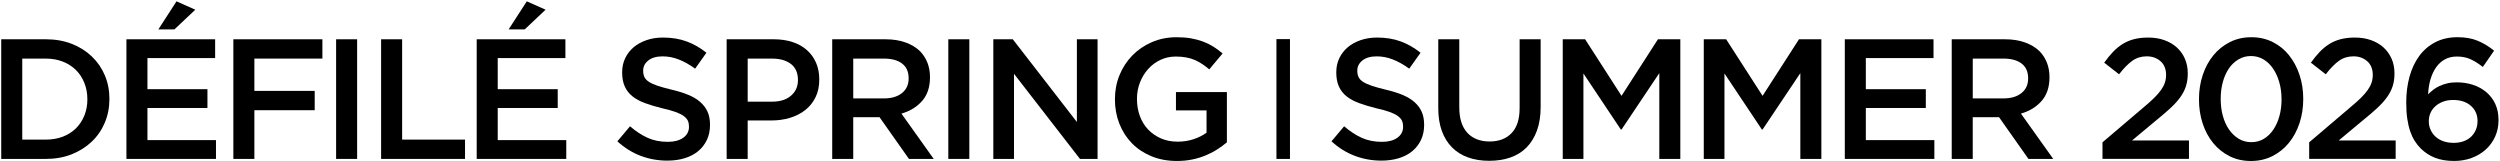<?xml version="1.0" encoding="UTF-8"?>
<svg id="Layer_1" data-name="Layer 1" xmlns="http://www.w3.org/2000/svg" viewBox="0 0 1922.07 124.02">
  <polygon points="309.17 30.2 293.01 30.2 293.01 122.18 357.53 122.18 357.53 107.33 309.17 107.33 309.17 30.2"/>
  <polygon points="382.66 83.02 428.79 83.02 428.79 68.57 382.66 68.57 382.66 44.65 434.7 44.65 434.7 30.2 366.5 30.2 366.5 122.18 435.36 122.18 435.36 107.72 382.66 107.72 382.66 83.02"/>
  <polygon points="179.41 122.18 195.57 122.18 195.57 84.73 241.95 84.73 241.95 69.88 195.57 69.88 195.57 45.04 247.87 45.04 247.87 30.2 179.41 30.2 179.41 122.18"/>
  <rect x="258.41" y="30.2" width="16.16" height="91.98"/>
  <path d="M1918.45,79.93c-1.66-3.55-3.96-6.57-6.9-9.07-2.94-2.49-6.35-4.37-10.25-5.65-3.9-1.27-8.08-1.9-12.55-1.9-2.72,0-5.14.26-7.29.79-2.15.52-4.12,1.2-5.91,2.03-1.8.84-3.4,1.8-4.8,2.89-1.4,1.1-2.72,2.26-3.94,3.48.17-4.18.79-8.04,1.84-11.58,1.05-3.53,2.5-6.61,4.34-9.22,1.84-2.61,4.09-4.64,6.77-6.09,2.67-1.43,5.71-2.15,9.13-2.15,4.03,0,7.56.7,10.58,2.1,3.02,1.4,6.15,3.37,9.39,5.92l8.67-12.52c-4.03-3.28-8.23-5.81-12.61-7.63-4.38-1.81-9.55-2.72-15.51-2.72-6.48,0-12.2,1.3-17.15,3.88-4.95,2.59-9.07,6.13-12.35,10.65-3.29,4.51-5.76,9.81-7.43,15.9-1.66,6.09-2.5,12.64-2.5,19.64v.26c0,4.65.27,8.76.79,12.35.53,3.6,1.27,6.79,2.23,9.6.96,2.8,2.13,5.28,3.48,7.43,1.36,2.14,2.91,4.1,4.66,5.84,3.07,3.07,6.68,5.44,10.84,7.1,4.16,1.66,9.09,2.49,14.78,2.49,4.82,0,9.31-.77,13.47-2.3,4.16-1.53,7.77-3.68,10.84-6.44,3.07-2.76,5.47-6.06,7.23-9.92,1.75-3.85,2.63-8.06,2.63-12.61v-.26c0-4.64-.84-8.74-2.5-12.29ZM1904.79,93.14c0,2.37-.42,4.55-1.25,6.57-.84,2.01-2.04,3.79-3.61,5.32-1.58,1.53-3.5,2.72-5.78,3.55-2.28.83-4.86,1.25-7.75,1.25s-5.52-.42-7.89-1.25c-2.36-.83-4.36-2-5.98-3.48-1.62-1.49-2.89-3.24-3.81-5.25-.92-2.02-1.38-4.2-1.38-6.57v-.26c0-2.19.44-4.27,1.31-6.24.88-1.97,2.12-3.68,3.75-5.12,1.62-1.44,3.57-2.6,5.85-3.48,2.28-.87,4.87-1.31,7.75-1.31,5.78,0,10.36,1.51,13.73,4.53,3.37,3.02,5.06,6.86,5.06,11.5v.26Z"/>
  <path d="M538.38,78.43c-2.46-2.14-5.52-3.98-9.2-5.51-3.68-1.53-7.97-2.86-12.88-4-4.38-1.05-7.99-2.06-10.84-3.02-2.85-.96-5.08-1.99-6.7-3.08-1.62-1.09-2.74-2.32-3.35-3.67-.61-1.36-.92-2.91-.92-4.66v-.26c0-3.06,1.31-5.64,3.94-7.74,2.63-2.1,6.31-3.15,11.04-3.15,4.2,0,8.37.81,12.48,2.43,4.12,1.62,8.28,3.96,12.48,7.03l8.67-12.24c-4.73-3.81-9.79-6.7-15.18-8.69-5.39-1.99-11.46-2.99-18.2-2.99-4.55,0-8.76.66-12.61,1.97-3.85,1.31-7.16,3.13-9.92,5.45-2.76,2.32-4.93,5.12-6.5,8.39-1.58,3.28-2.37,6.89-2.37,10.83v.26c0,4.2.68,7.78,2.04,10.76,1.36,2.97,3.32,5.49,5.91,7.55,2.58,2.06,5.78,3.78,9.59,5.18,3.81,1.4,8.17,2.71,13.08,3.93,4.29.96,7.77,1.92,10.44,2.89,2.67.96,4.77,2.01,6.31,3.15,1.53,1.14,2.58,2.34,3.15,3.61.57,1.27.86,2.73.86,4.39v.26c0,3.5-1.47,6.3-4.4,8.4-2.94,2.1-6.9,3.15-11.89,3.15-5.78,0-10.95-1.03-15.51-3.09-4.55-2.06-9.07-5.01-13.53-8.87l-9.73,11.56c5.52,5.04,11.52,8.77,18.01,11.2,6.48,2.43,13.27,3.65,20.37,3.65,4.82,0,9.24-.61,13.27-1.83,4.03-1.22,7.49-3.02,10.38-5.38,2.89-2.36,5.15-5.25,6.77-8.66,1.62-3.41,2.43-7.26,2.43-11.54v-.26c0-3.85-.64-7.17-1.91-9.97-1.27-2.79-3.13-5.27-5.58-7.41Z"/>
  <path d="M620.5,38.61c-3.02-2.72-6.7-4.8-11.04-6.24-4.34-1.44-9.17-2.17-14.52-2.17h-36.27v91.98h16.16v-29.56h18.26c5.08,0,9.86-.68,14.33-2.04,4.47-1.36,8.36-3.35,11.69-5.98,3.33-2.63,5.96-5.89,7.88-9.79,1.93-3.89,2.89-8.43,2.89-13.6v-.26c0-4.64-.81-8.85-2.43-12.61-1.62-3.77-3.94-7.01-6.97-9.72ZM613.47,61.73c0,4.82-1.77,8.76-5.32,11.83-3.55,3.07-8.39,4.6-14.52,4.6h-18.79v-33.11h18.79c6.05,0,10.86,1.38,14.46,4.14,3.59,2.76,5.39,6.86,5.39,12.29v.26Z"/>
  <polygon points="150.15 7.46 135.7 1.02 121.77 22.58 134.12 22.58 150.15 7.46"/>
  <polygon points="419.46 7.46 405.01 1.02 391.07 22.58 403.43 22.58 419.46 7.46"/>
  <path d="M70.53,43.34c-4.34-4.12-9.48-7.34-15.44-9.66-5.96-2.32-12.57-3.48-19.84-3.48H.95v91.98h34.29c7.27,0,13.88-1.18,19.84-3.55,5.96-2.36,11.11-5.6,15.44-9.72,4.34-4.12,7.69-8.98,10.05-14.59,2.37-5.6,3.55-11.65,3.55-18.13v-.26c0-6.48-1.18-12.5-3.55-18.07-2.36-5.56-5.71-10.4-10.05-14.52ZM67.17,76.45c0,4.46-.77,8.57-2.3,12.37-1.54,3.79-3.68,7.07-6.44,9.81-2.76,2.74-6.11,4.88-10.05,6.41-3.94,1.53-8.33,2.29-13.14,2.29h-18.13v-62.28h18.13c4.82,0,9.2.79,13.14,2.36,3.94,1.57,7.29,3.73,10.05,6.48,2.76,2.74,4.9,6.04,6.44,9.88,1.53,3.84,2.3,7.98,2.3,12.43v.26Z"/>
  <polygon points="113.36 83.02 159.49 83.02 159.49 68.57 113.36 68.57 113.36 44.65 165.4 44.65 165.4 30.2 97.2 30.2 97.2 122.18 166.05 122.18 166.05 107.72 113.36 107.72 113.36 83.02"/>
  <path d="M1759.83,42.42c-3.46-4.29-7.64-7.67-12.55-10.12-4.91-2.45-10.38-3.68-16.43-3.68s-11.54,1.25-16.49,3.75c-4.95,2.5-9.17,5.89-12.68,10.19-3.5,4.29-6.22,9.33-8.15,15.11-1.92,5.78-2.89,11.96-2.89,18.53v.26c0,6.57.94,12.72,2.83,18.46,1.89,5.74,4.58,10.76,8.08,15.05,3.5,4.29,7.71,7.67,12.61,10.12,4.9,2.46,10.38,3.68,16.43,3.68s11.54-1.25,16.49-3.75c4.95-2.49,9.17-5.89,12.68-10.18,3.5-4.29,6.22-9.33,8.15-15.11,1.93-5.78,2.89-11.96,2.89-18.52v-.26c0-6.57-.96-12.72-2.89-18.46-1.92-5.74-4.62-10.75-8.08-15.04ZM1754.12,76.45c0,4.58-.55,8.84-1.64,12.8-1.1,3.96-2.65,7.43-4.67,10.42-2.01,2.99-4.45,5.34-7.29,7.05-2.85,1.72-6.07,2.58-9.66,2.58s-6.83-.88-9.72-2.64c-2.89-1.76-5.37-4.13-7.43-7.12-2.06-2.99-3.64-6.48-4.73-10.49-1.1-4-1.64-8.29-1.64-12.86v-.27c0-4.57.54-8.86,1.64-12.86,1.09-4,2.65-7.47,4.66-10.42,2.01-2.95,4.47-5.28,7.36-6.99,2.89-1.71,6.09-2.57,9.59-2.57s6.83.88,9.73,2.64c2.89,1.76,5.34,4.13,7.35,7.12,2.02,2.99,3.59,6.49,4.73,10.49,1.14,4,1.71,8.29,1.71,12.86v.26Z"/>
  <polygon points="1355.11 73.69 1327.12 30.2 1309.91 30.2 1309.91 122.18 1325.81 122.18 1325.81 56.48 1354.58 99.58 1355.11 99.58 1384.15 56.22 1384.15 122.18 1400.31 122.18 1400.31 30.2 1383.1 30.2 1355.11 73.69"/>
  <path d="M1569.59,77.68c4.07-4.59,6.11-10.66,6.11-18.19v-.26c0-4.02-.66-7.7-1.97-11.03-1.31-3.32-3.2-6.26-5.65-8.8-2.98-2.89-6.7-5.15-11.17-6.76-4.47-1.62-9.59-2.43-15.37-2.43h-41v91.98h16.16v-32.06h20.23l22.6,32.06h19.06l-24.83-34.85c6.48-1.84,11.76-5.05,15.83-9.66ZM1516.71,75.66v-30.62h23.52c6.05,0,10.73,1.28,14.06,3.84,3.32,2.56,4.99,6.32,4.99,11.27v.26c0,4.69-1.71,8.4-5.12,11.14-3.42,2.74-8.02,4.11-13.8,4.11h-23.65Z"/>
  <polygon points="1246.68 73.69 1218.69 30.2 1201.48 30.2 1201.48 122.18 1217.38 122.18 1217.38 56.48 1246.15 99.58 1246.68 99.58 1275.72 56.22 1275.72 122.18 1291.88 122.18 1291.88 30.2 1274.67 30.2 1246.68 73.69"/>
  <path d="M1168.32,83.15c0,8.5-2.06,14.89-6.18,19.19-4.12,4.29-9.77,6.44-16.95,6.44s-12.96-2.24-17.08-6.7c-4.12-4.47-6.17-10.99-6.17-19.58V30.2h-16.16v52.95c0,6.66.92,12.51,2.76,17.55,1.84,5.04,4.47,9.26,7.88,12.68,3.42,3.42,7.53,5.98,12.35,7.69,4.82,1.71,10.2,2.56,16.16,2.56s11.5-.85,16.36-2.56c4.86-1.71,9-4.29,12.42-7.75,3.42-3.46,6.06-7.78,7.95-12.94,1.88-5.17,2.83-11.17,2.83-18.01V30.2h-16.16v52.95Z"/>
  <path d="M1817.02,92.22c4.12-3.33,7.67-6.38,10.65-9.14,2.97-2.76,5.45-5.49,7.42-8.21,1.97-2.71,3.44-5.54,4.41-8.48.96-2.93,1.44-6.19,1.44-9.79v-.26c0-4.12-.74-7.86-2.24-11.24-1.49-3.37-3.57-6.26-6.24-8.67-2.67-2.41-5.87-4.27-9.59-5.58-3.73-1.32-7.82-1.97-12.29-1.97-4.12,0-7.78.42-10.97,1.25-3.2.83-6.13,2.08-8.8,3.74-2.67,1.67-5.15,3.7-7.43,6.11-2.28,2.41-4.51,5.15-6.7,8.21l11.43,8.93c3.59-4.64,6.98-8.1,10.18-10.38,3.2-2.28,6.9-3.42,11.11-3.42s7.73,1.25,10.58,3.75c2.84,2.49,4.27,6.02,4.27,10.57,0,2.11-.31,4.07-.92,5.92-.62,1.84-1.6,3.72-2.96,5.65-1.36,1.93-3.13,3.96-5.32,6.11-2.19,2.14-4.87,4.53-8.02,7.16l-31.67,26.94v12.75h66.49v-14.19h-43.76l18.92-15.77Z"/>
  <path d="M1087.42,78.43c-2.45-2.14-5.52-3.98-9.2-5.51-3.68-1.53-7.97-2.86-12.88-4-4.38-1.05-7.99-2.06-10.84-3.02-2.85-.96-5.08-1.99-6.7-3.08-1.62-1.09-2.74-2.32-3.35-3.67-.61-1.36-.92-2.91-.92-4.66v-.26c0-3.06,1.31-5.64,3.94-7.74,2.62-2.1,6.3-3.15,11.03-3.15,4.2,0,8.37.81,12.48,2.43,4.12,1.62,8.28,3.96,12.48,7.03l8.67-12.24c-4.73-3.81-9.79-6.7-15.17-8.69-5.39-1.99-11.45-2.99-18.2-2.99-4.55,0-8.76.66-12.61,1.97-3.85,1.31-7.16,3.13-9.92,5.45-2.76,2.32-4.93,5.12-6.51,8.39-1.57,3.28-2.36,6.89-2.36,10.83v.26c0,4.2.68,7.78,2.03,10.76,1.36,2.97,3.33,5.49,5.92,7.55,2.58,2.06,5.78,3.78,9.59,5.18,3.81,1.4,8.17,2.71,13.07,3.93,4.29.96,7.78,1.92,10.45,2.89,2.67.96,4.77,2.01,6.3,3.15,1.53,1.14,2.59,2.34,3.16,3.61.57,1.27.85,2.73.85,4.39v.26c0,3.5-1.47,6.3-4.4,8.4-2.94,2.1-6.9,3.15-11.89,3.15-5.78,0-10.95-1.03-15.51-3.09-4.55-2.06-9.07-5.01-13.53-8.87l-9.72,11.56c5.52,5.04,11.51,8.77,18,11.2,6.48,2.43,13.27,3.65,20.37,3.65,4.82,0,9.24-.61,13.27-1.83,4.03-1.22,7.49-3.02,10.38-5.38,2.89-2.36,5.14-5.25,6.77-8.66,1.62-3.41,2.43-7.26,2.43-11.54v-.26c0-3.85-.63-7.17-1.9-9.97-1.27-2.79-3.13-5.27-5.59-7.41Z"/>
  <path d="M1658.1,92.22c4.11-3.33,7.66-6.38,10.64-9.14,2.98-2.76,5.45-5.49,7.43-8.21,1.97-2.71,3.44-5.54,4.4-8.48.96-2.93,1.44-6.19,1.44-9.79v-.26c0-4.12-.74-7.86-2.23-11.24-1.49-3.37-3.57-6.26-6.24-8.67-2.67-2.41-5.87-4.27-9.59-5.58-3.72-1.32-7.82-1.97-12.29-1.97-4.12,0-7.78.42-10.97,1.25-3.2.83-6.13,2.08-8.8,3.74-2.67,1.67-5.14,3.7-7.42,6.11-2.28,2.41-4.51,5.15-6.7,8.21l11.43,8.93c3.59-4.64,6.99-8.1,10.19-10.38,3.2-2.28,6.9-3.42,11.11-3.42s7.73,1.25,10.57,3.75c2.85,2.49,4.27,6.02,4.27,10.57,0,2.11-.31,4.07-.92,5.92-.61,1.84-1.6,3.72-2.96,5.65-1.36,1.93-3.13,3.96-5.32,6.11-2.19,2.14-4.86,4.53-8.02,7.16l-31.67,26.94v12.75h66.49v-14.19h-43.76l18.92-15.77Z"/>
  <polygon points="1434.5 83.02 1480.62 83.02 1480.62 68.57 1434.5 68.57 1434.5 44.65 1486.54 44.65 1486.54 30.2 1418.34 30.2 1418.34 122.18 1487.19 122.18 1487.19 107.72 1434.5 107.72 1434.5 83.02"/>
  <polygon points="827.94 93.8 778.67 30.2 763.69 30.2 763.69 122.18 779.59 122.18 779.59 56.74 830.31 122.18 843.84 122.18 843.84 30.2 827.94 30.2 827.94 93.8"/>
  <rect x="729.09" y="30.2" width="16.16" height="91.98"/>
  <path d="M708.89,77.68c4.07-4.59,6.11-10.66,6.11-18.19v-.26c0-4.02-.66-7.7-1.97-11.03-1.31-3.32-3.2-6.26-5.65-8.8-2.98-2.89-6.7-5.15-11.17-6.76-4.47-1.62-9.59-2.43-15.38-2.43h-41v91.98h16.16v-32.06h20.24l22.6,32.06h19.05l-24.83-34.85c6.48-1.84,11.76-5.05,15.83-9.66ZM656,75.66v-30.62h23.52c6.04,0,10.73,1.28,14.06,3.84,3.33,2.56,5,6.32,5,11.27v.26c0,4.69-1.71,8.4-5.13,11.14-3.41,2.74-8.02,4.11-13.8,4.11h-23.65Z"/>
  <path d="M904.1,84.86h23.52v17.12c-2.8,2.09-6.11,3.77-9.92,5.03-3.81,1.26-7.91,1.9-12.29,1.9-4.73,0-9-.83-12.81-2.49-3.81-1.66-7.1-3.93-9.86-6.82-2.76-2.89-4.88-6.34-6.37-10.36-1.49-4.02-2.24-8.39-2.24-13.11v-.26c0-4.37.77-8.52,2.3-12.46,1.53-3.94,3.63-7.39,6.3-10.36,2.67-2.97,5.83-5.31,9.46-7.02,3.63-1.71,7.55-2.56,11.76-2.56,2.89,0,5.54.22,7.95.66,2.41.44,4.62,1.09,6.64,1.97,2.01.88,3.94,1.93,5.78,3.15,1.84,1.23,3.64,2.59,5.39,4.07l10.25-12.22c-2.36-2.01-4.77-3.79-7.23-5.32-2.45-1.53-5.1-2.83-7.94-3.88-2.85-1.05-5.92-1.86-9.2-2.43-3.28-.57-6.94-.85-10.97-.85-6.92,0-13.3,1.27-19.12,3.81-5.83,2.54-10.84,5.98-15.05,10.32-4.2,4.34-7.47,9.37-9.79,15.11-2.32,5.74-3.48,11.85-3.48,18.33v.26c0,6.66,1.14,12.88,3.42,18.66,2.27,5.78,5.5,10.8,9.66,15.05,4.16,4.25,9.18,7.58,15.05,9.99,5.87,2.41,12.4,3.61,19.58,3.61,4.12,0,7.99-.37,11.63-1.12,3.63-.74,7.05-1.77,10.25-3.09,3.2-1.31,6.18-2.84,8.93-4.6,2.76-1.75,5.28-3.59,7.56-5.52v-38.64h-39.16v14.06Z"/>
  <rect x="981.36" y="30.07" width="10.4" height="92.12"/>
</svg>